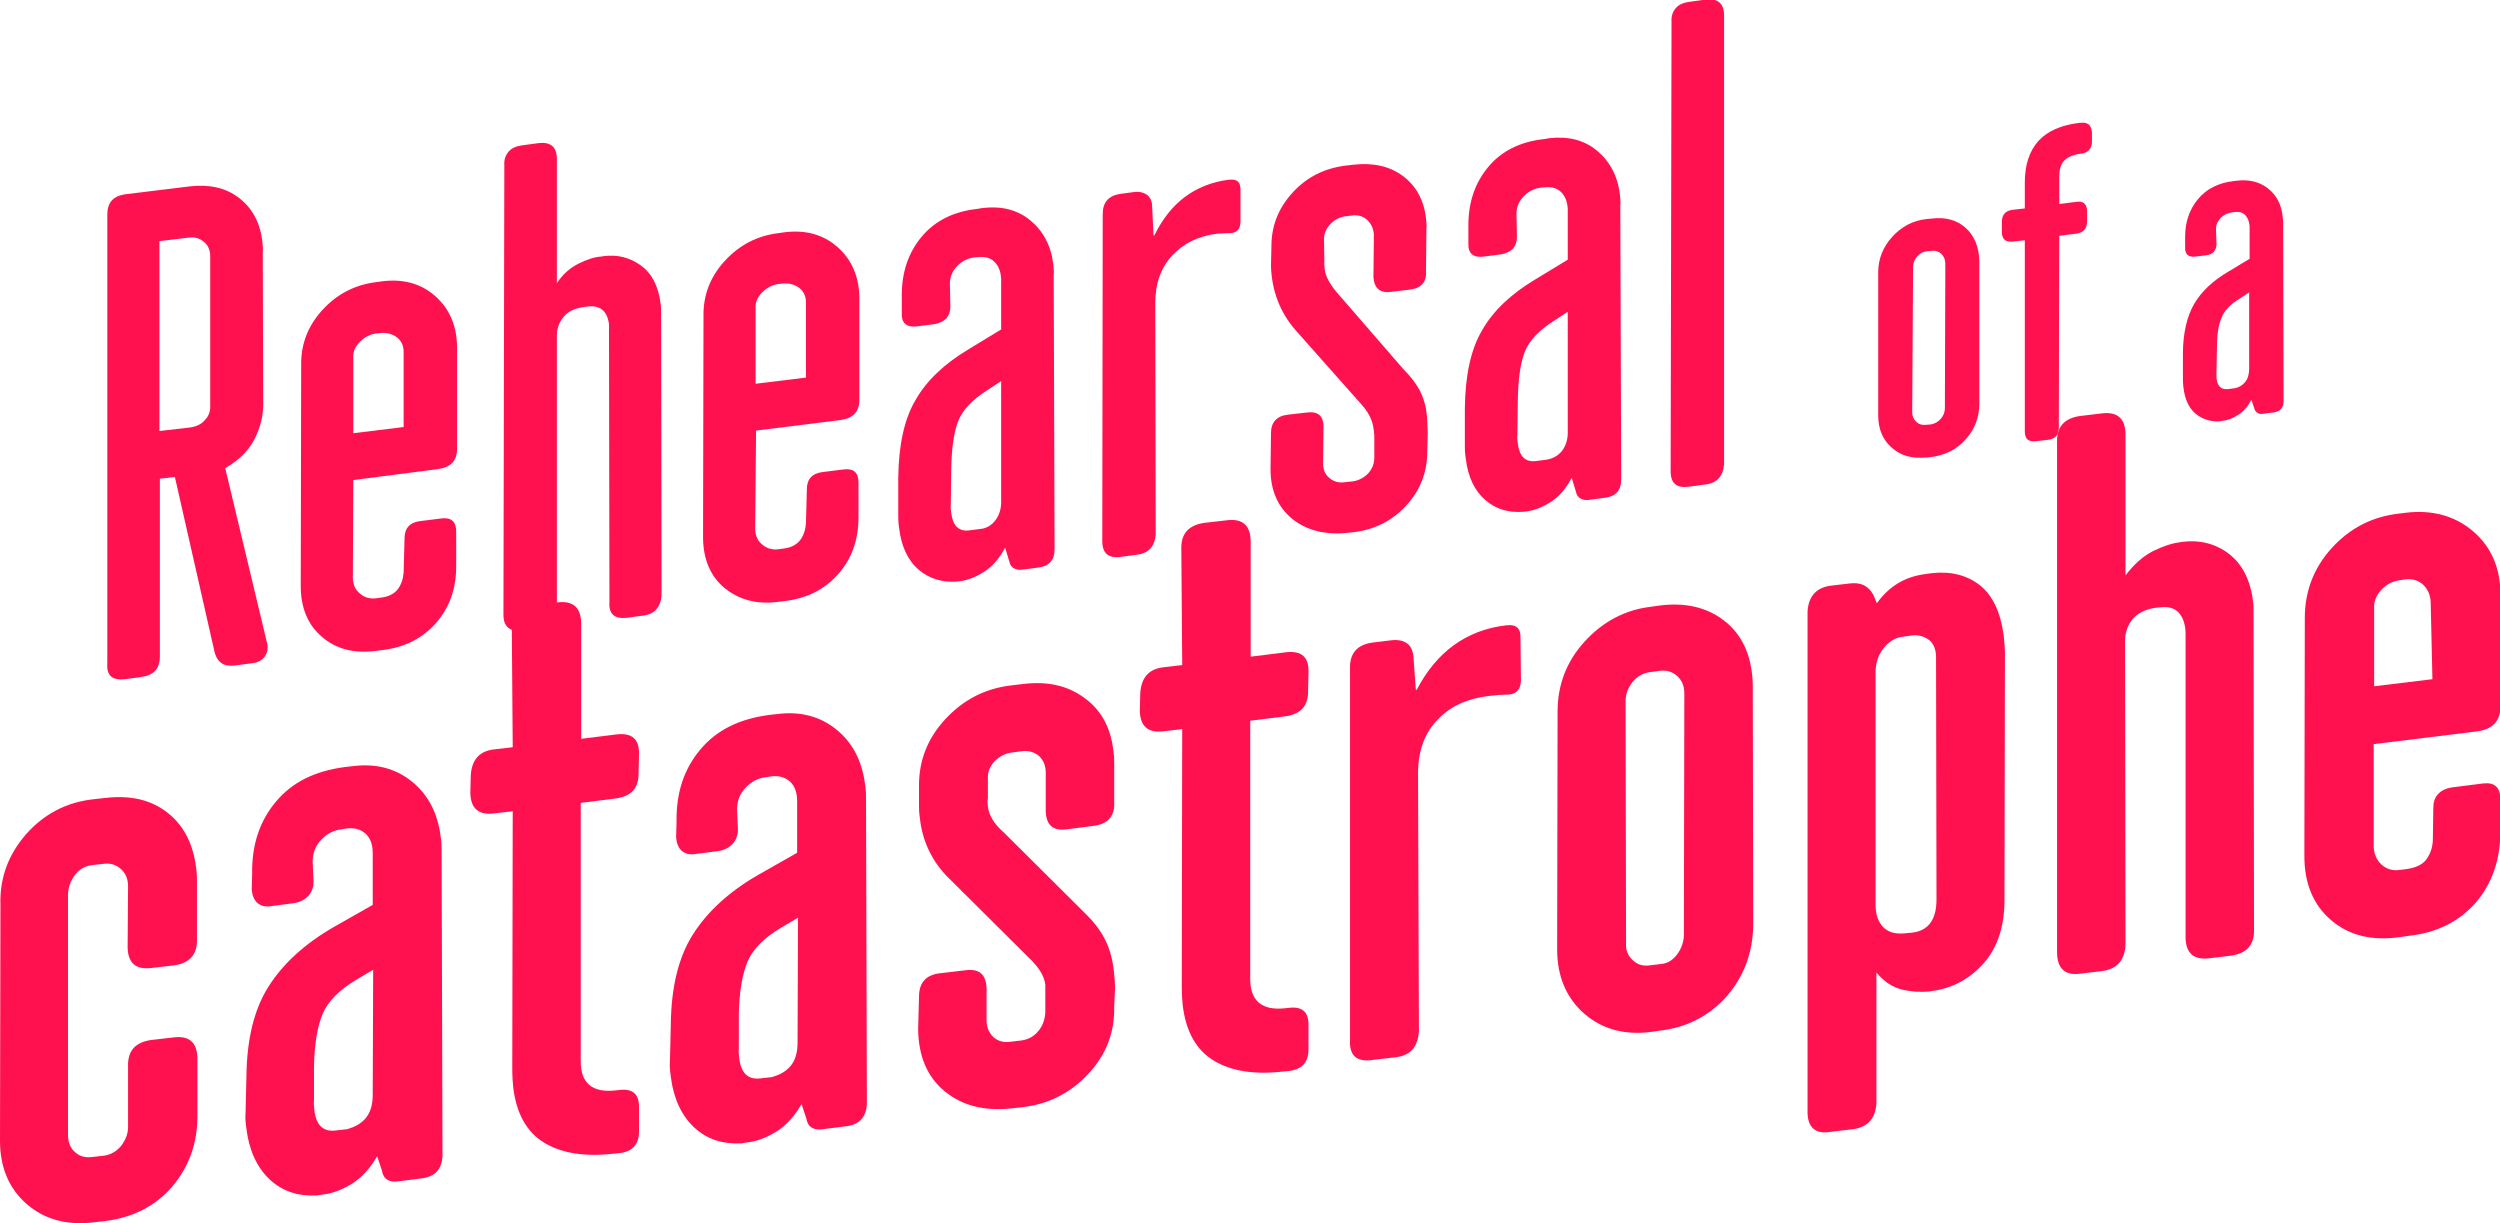 <svg xmlns="http://www.w3.org/2000/svg" xmlns:xlink="http://www.w3.org/1999/xlink" id="Capa_1" x="0px" y="0px" viewBox="0 0 566.1 277" style="enable-background:new 0 0 566.1 277;" xml:space="preserve"><style type="text/css">	.st0{fill:#FF1150;}</style><g>	<g>		<path class="st0" d="M24.3,150.2l0-101.6c0-2.7,1.3-4.2,4-4.6L43,42.2c4.4-0.5,8.1,0.3,11.1,2.6c3,2.3,4.8,5.6,5.3,9.8   c0.1,1,0.2,1.8,0.1,2.3l0.1,34c0.1,3-0.6,5.9-2,8.6c-1.4,2.7-3.6,4.8-6.6,6.5l9.4,39.3c0.4,1.3,0.2,2.4-0.4,3.3   c-0.6,0.9-1.7,1.5-3.1,1.6l-3.7,0.5c-2.5,0.3-4-0.7-4.6-3l-9-39.7l-3.4,0.4l0,40.3c0,2.7-1.4,4.2-4.2,4.6l-3.7,0.5   C25.4,154.1,24.1,153,24.3,150.2z M46.4,95.1c0.9-0.9,1.3-2.1,1.2-3.4l0-33.6c0-1.4-0.4-2.5-1.4-3.3c-0.9-0.8-2.1-1.2-3.4-1   l-6.7,0.8l0,43l6.9-0.8C44.4,96.6,45.6,96.1,46.4,95.1z"></path>		<path class="st0" d="M72.9,144.2c-3.2-2.7-4.8-6.6-4.8-11.5l0.1-49.9c-0.1-4.8,1.5-9,4.8-12.6c3.3-3.6,7.3-5.7,12.1-6.3l1.4-0.2   c4.8-0.6,8.8,0.5,12,3.3c3.2,2.8,4.9,6.6,5,11.4v23.2c0,2.7-1.4,4.2-4.2,4.6L80,108.7l-0.1,22.4c0.1,1.4,0.6,2.5,1.6,3.3   c1,0.9,2.2,1.2,3.5,1.1l1.4-0.2c1.7-0.2,2.9-0.9,3.7-1.9c0.8-1.1,1.2-2.4,1.3-3.8l0.2-7.7c0-2.3,1.2-3.6,3.5-3.9l4.8-0.6   c2.3-0.3,3.4,0.7,3.4,3l0,7.8c0,5.1-1.5,9.4-4.6,12.9c-3.1,3.5-7.1,5.5-12.1,6.1l-1.6,0.2C80.2,148,76.1,147,72.9,144.2z    M91.4,79.7c0-1.4-0.5-2.5-1.5-3.3c-1.1-0.8-2.3-1.1-3.6-1l-1.1,0.1c-1.4,0.2-2.6,0.8-3.7,1.9c-1.1,1.1-1.6,2.3-1.5,3.6l0,17.1   l11.4-1.4L91.4,79.7z"></path>		<path class="st0" d="M114,139.2l0.2-101.7c-0.1-1.4,0.3-2.4,1-3.2c0.7-0.8,1.7-1.2,3.1-1.4l3.7-0.5c2.7-0.3,4.1,0.9,4.1,3.6   l0,28.1c1.4-2.1,3.1-3.5,4.9-4.4c1.8-0.9,3.5-1.5,5.1-1.6l0.6-0.1c3.1-0.4,5.9,0.3,8.4,2.1c2.5,1.8,4,4.7,4.5,8.7   c0.1,0.7,0.1,1.8,0.1,3.3l0.1,62.7c-0.2,2.7-1.6,4.3-4.2,4.6l-3.7,0.5c-2.8,0.3-4.1-0.9-3.9-3.6l-0.1-61.3l0-1.6   c-0.4-3-2-4.3-4.8-4l-0.8,0.1c-2.1,0.3-3.7,1-4.7,2.3c-1.1,1.3-1.6,2.9-1.5,4.9l0,61c-0.2,2.7-1.6,4.3-4.2,4.6l-3.7,0.5   C115.4,143.1,114,141.9,114,139.2z"></path>		<path class="st0" d="M164,133.1c-3.2-2.7-4.8-6.6-4.8-11.5l0.1-49.9c-0.1-4.8,1.5-9,4.8-12.6c3.3-3.6,7.3-5.7,12.1-6.3l1.4-0.2   c4.8-0.6,8.8,0.5,12,3.3c3.2,2.8,4.9,6.6,5,11.4l0,23.2c0,2.7-1.4,4.2-4.2,4.6l-19.2,2.4L171,120c0.1,1.4,0.6,2.5,1.6,3.3   c1,0.9,2.2,1.2,3.5,1.1l1.4-0.2c1.7-0.2,2.9-0.9,3.7-1.9c0.8-1.1,1.2-2.4,1.3-3.8l0.2-7.7c0-2.3,1.2-3.6,3.5-3.9l4.8-0.6   c2.3-0.3,3.4,0.7,3.4,3l0,7.8c0,5.1-1.5,9.4-4.6,12.9c-3.1,3.5-7.1,5.5-12.1,6.1l-1.6,0.2C171.3,136.9,167.3,135.8,164,133.1z    M182.5,68.5c0-1.4-0.5-2.5-1.5-3.3c-1.1-0.8-2.3-1.1-3.6-1l-1.1,0.1c-1.4,0.2-2.6,0.8-3.7,1.9c-1.1,1.1-1.6,2.3-1.5,3.6l0,17.1   l11.4-1.4L182.5,68.5z"></path>		<path class="st0" d="M208,129c-2.4-2.1-3.9-5.2-4.4-9.4c-0.2-1.2-0.2-2.2-0.2-2.8l0-8.6c0.1-7.3,1.3-13.2,3.9-17.6   c2.5-4.4,6.5-8.2,12-11.5l7.4-4.5l0-11.5c-0.1-1.7-0.6-2.9-1.5-3.8c-0.9-0.9-2.1-1.2-3.5-1.1l-1.1,0.1c-1.6,0.2-2.9,0.9-4,2.1   c-1.1,1.2-1.6,2.6-1.5,4.3l0.1,4.8c0,1-0.3,1.9-0.9,2.6c-0.7,0.7-1.6,1.1-2.7,1.3l-3.9,0.5c-2.4,0.3-3.6-0.7-3.5-3l0-4.1   c0-5.2,1.5-9.6,4.5-13.2c3-3.6,7.2-5.7,12.6-6.3l1.2-0.2c4.3-0.5,7.9,0.4,10.8,2.8c2.9,2.4,4.7,5.7,5.2,9.9c0.1,1,0.2,1.9,0.1,2.5   l0.2,62.1c0,2.4-1.2,3.8-3.6,4.1l-3.7,0.5c-0.7,0.1-1.3,0-1.9-0.3c-0.5-0.3-0.9-0.8-1-1.4l-1-3.3c-1.3,2.5-2.9,4.3-4.8,5.5   c-1.9,1.2-3.7,1.9-5.4,2.1l-0.9,0.1C213.2,131.9,210.4,131,208,129z M225.4,117.8c0.9-1.2,1.4-2.7,1.3-4.7l0-26.8l-3.2,2.1   c-3.3,2.1-5.5,4.4-6.5,6.9c-1,2.5-1.5,6.1-1.6,10.7l-0.1,8.3c-0.1,0.4,0,1,0.1,1.9c0.4,2.9,1.7,4.2,4.1,3.9l2.3-0.3   C223.3,119.7,224.5,119,225.4,117.8z"></path>		<path class="st0" d="M249.6,122.5l0.1-74c0-2.7,1.3-4.2,4-4.6l3-0.4c1.2-0.2,2.3,0.1,3,0.6c0.8,0.6,1.2,1.5,1.2,2.8l0.3,6.4l0.2,0   c3.6-7.4,9.2-11.6,16.8-12.6l0.2,0c1.7-0.2,2.5,0.5,2.5,2.2l0,7.4c-0.1,1.8-1,2.6-2.9,2.5l-2.2,0.1c-4.4,0.5-7.8,2.2-10.4,5   c-2.6,2.8-3.8,6.4-3.8,10.7l0.1,52.4c-0.2,2.7-1.6,4.3-4.2,4.6l-3.7,0.5C251,126.5,249.6,125.3,249.6,122.5z"></path>		<path class="st0" d="M292.5,117.4c-3.2-2.7-4.8-6.4-4.8-11.1l0.1-8.2c0-2.5,1.3-3.9,3.8-4.2l4.4-0.5c2.5-0.3,3.7,0.8,3.7,3.3   l-0.1,8.2c0,1.4,0.4,2.5,1.4,3.3c0.9,0.8,2.1,1.2,3.4,1l1.9-0.2c1.4-0.2,2.5-0.8,3.5-1.8c1-1.1,1.4-2.3,1.4-3.6l0-5   c-0.1-1.4-0.3-2.6-0.7-3.6c-0.4-1-1.1-2.2-2.2-3.4l-14.9-16.8c-3.5-4-5.4-8.8-5.6-14.5l0.1-4.6c0-4.6,1.6-8.6,4.8-12.1   c3.2-3.5,7.2-5.5,12-6.1l1.7-0.2c4.5-0.5,8.2,0.3,11.2,2.5c3,2.2,4.8,5.4,5.3,9.6c0.1,1,0.2,1.8,0.1,2.3l-0.1,9.7   c0.2,2.5-1.1,3.9-3.8,4.2l-4.2,0.5c-2.4,0.3-3.7-0.8-3.9-3.3l0.1-9.7c-0.1-1.4-0.6-2.4-1.5-3.3c-0.9-0.8-2.1-1.2-3.4-1l-1.7,0.2   c-1.2,0.2-2.4,0.8-3.3,1.8c-1,1.1-1.4,2.2-1.4,3.5l0.1,5c-0.1,0.4,0,1,0.1,1.9c0.2,1.4,1.1,3.1,2.7,5l15,17.3   c1.7,1.7,2.9,3.3,3.8,4.9c0.8,1.6,1.4,3.5,1.6,5.7c0.1,0.7,0.1,2,0.2,3.9l-0.1,4.1c0,4.7-1.5,8.8-4.7,12.3   c-3.2,3.5-7.1,5.5-11.9,6.1l-1.9,0.2C299.7,121.1,295.7,120,292.5,117.4z"></path>		<path class="st0" d="M336.3,113.2c-2.4-2.1-3.9-5.2-4.4-9.4c-0.2-1.2-0.2-2.2-0.2-2.8l0-8.6c0.1-7.3,1.3-13.2,3.9-17.6   c2.5-4.4,6.5-8.2,12-11.5l7.4-4.5l0-11.5c-0.1-1.7-0.6-2.9-1.5-3.8c-0.9-0.9-2.1-1.2-3.5-1.1l-1.1,0.1c-1.6,0.2-2.9,0.9-4,2.1   c-1.1,1.2-1.6,2.6-1.5,4.3l0.1,4.8c0,1-0.3,1.9-0.9,2.6c-0.7,0.7-1.6,1.1-2.7,1.3l-3.9,0.5c-2.4,0.3-3.6-0.7-3.5-3l0-4.1   c0-5.2,1.5-9.6,4.5-13.2c3-3.6,7.2-5.7,12.6-6.3l1.2-0.2c4.3-0.5,7.9,0.4,10.8,2.8c2.9,2.4,4.7,5.7,5.2,9.9c0.1,1,0.2,1.9,0.1,2.5   l0.2,62.1c0,2.4-1.2,3.8-3.6,4.1l-3.7,0.5c-0.7,0.1-1.3,0-1.9-0.3c-0.5-0.3-0.9-0.8-1-1.4l-1-3.3c-1.3,2.5-2.9,4.3-4.8,5.5   c-1.9,1.2-3.7,1.9-5.4,2.1l-0.9,0.1C341.5,116.1,338.7,115.3,336.3,113.2z M353.7,102.1c0.9-1.2,1.4-2.7,1.3-4.7l0-26.8l-3.2,2.1   c-3.3,2.1-5.5,4.4-6.5,6.9c-1,2.5-1.5,6.1-1.6,10.7l-0.1,8.3c-0.1,0.4,0,1,0.1,1.9c0.4,2.9,1.7,4.2,4.1,3.9l2.3-0.3   C351.6,103.9,352.8,103.2,353.7,102.1z"></path>		<path class="st0" d="M378.3,106.7l0.2-101.7c-0.1-1.4,0.3-2.4,1-3.2c0.7-0.8,1.7-1.2,3.1-1.4l3.7-0.5c2.7-0.3,4.1,0.9,4.1,3.6   l0,101.6c-0.2,2.7-1.6,4.3-4.2,4.6l-3.7,0.5C379.7,110.6,378.3,109.5,378.3,106.7z"></path>	</g>	<g>		<path class="st0" d="M6,272.6c-4-3.5-6-8.3-6-14.3l0.1-53.4c-0.2-6.1,1.8-11.4,5.8-16c4-4.5,9-7.2,15.1-7.9l2.7-0.3   c5.8-0.7,10.5,0.4,14.2,3.3c3.7,2.9,5.8,7,6.5,12.4c0.2,1.3,0.2,2.3,0.2,3l0,13.3c0.1,3.5-1.7,5.4-5.2,5.9l-5.2,0.6   c-3.4,0.4-5.2-1.1-5.3-4.6l0.1-13.9c0-1.6-0.5-2.9-1.6-3.9c-1.1-1-2.4-1.4-3.9-1.2l-2.7,0.3c-1.5,0.2-2.8,0.9-3.8,2.2   c-1,1.3-1.5,2.7-1.6,4.3l0,54.5c0,1.6,0.4,2.9,1.5,3.9c1,1,2.3,1.4,3.9,1.2l2.7-0.3c1.5-0.2,2.8-0.9,3.9-2.2   c1-1.3,1.6-2.7,1.6-4.3L29,241.4c-0.1-3.5,1.7-5.4,5.2-5.9l5.2-0.6c3.4-0.4,5.2,1.1,5.3,4.6l0,13.3c0,6.1-1.9,11.4-5.7,15.9   c-3.8,4.4-8.9,7-15.2,7.8l-2.7,0.3C15,277.5,10,276.1,6,272.6z"></path>		<path class="st0" d="M61.1,267.1c-2.9-2.7-4.7-6.6-5.3-11.5c-0.2-1.4-0.3-2.6-0.2-3.4l0.2-8.5c0.1-8.3,1.7-15.1,5-20.3   c3.3-5.2,8.2-9.7,14.8-13.5l8.8-5l0-11.7c0-1.9-0.5-3.4-1.6-4.4c-1.1-1-2.5-1.4-4.3-1.2l-1.2,0.2c-1.8,0.2-3.3,1-4.6,2.4   c-1.3,1.4-1.9,3-1.9,4.9l0.2,4.5c0,1.3-0.4,2.4-1.2,3.3c-0.9,0.9-1.9,1.4-3.2,1.6l-5.3,0.7c-1.3,0.2-2.3-0.1-3.1-0.8   c-0.7-0.7-1.1-1.7-1.2-3l0.1-3.6c-0.1-6.5,1.7-11.9,5.4-16.3c3.7-4.4,8.8-6.9,15.5-7.8l1.8-0.2c5.3-0.7,9.8,0.5,13.5,3.5   c3.7,3,5.8,7.1,6.5,12.5c0.2,1.3,0.2,2.3,0.2,3l0.2,69.4c-0.2,2.9-1.7,4.5-4.5,4.9l-5.5,0.7c-2.1,0.3-3.4-0.5-3.7-2.4l-1.1-3.3   c-1.6,2.8-3.5,4.9-5.8,6.3c-2.3,1.4-4.5,2.2-6.6,2.4l-1.2,0.2C67.5,270.9,64,269.8,61.1,267.1z M82.8,253.2   c1.1-1.3,1.6-3.1,1.6-5.3l0.1-28.3l-3.9,2.3c-3.8,2.3-6.3,4.8-7.5,7.6c-1.2,2.8-1.9,6.8-2,12l0,7.8c-0.1,0.5,0,1.2,0.1,2.2   c0.4,3.3,2,4.8,4.7,4.5l2.7-0.3C80.3,255.2,81.7,254.5,82.8,253.2z"></path>		<path class="st0" d="M123.3,258.8c-4-2.4-6.4-6.6-7.1-12.7c-0.1-0.9-0.2-2.4-0.2-4.3l0.1-58.1l-4.3,0.5c-3.4,0.4-5.2-1.1-5.3-4.6   l0.1-4c0.2-3.5,1.9-5.5,5.2-5.9l4.3-0.5l-0.2-26.3c-0.1-3.5,1.7-5.4,5.2-5.9l5.2-0.6c3.4-0.4,5.2,1.1,5.3,4.6l0,26.3l8-1   c3.6-0.4,5.2,1.1,5.1,4.6l-0.1,4c0.1,3.5-1.6,5.4-5.1,5.9l-8,1l0,58.5c0,5.1,2.7,7.2,8,6.6l0.9-0.1c2.8-0.3,4.3,0.9,4.3,3.8l0,5.6   c0,2.9-1.4,4.5-4.3,4.9l-1.1,0.1C132.6,262,127.3,261.2,123.3,258.8z"></path>		<path class="st0" d="M157.2,255.3c-2.9-2.7-4.7-6.6-5.3-11.5c-0.2-1.4-0.3-2.6-0.2-3.4l0.2-8.5c0.1-8.3,1.7-15.1,5-20.3   c3.3-5.2,8.2-9.7,14.8-13.5l8.8-5l0-11.7c0-1.9-0.5-3.4-1.6-4.4c-1.1-1-2.5-1.4-4.3-1.2l-1.2,0.2c-1.8,0.2-3.3,1-4.6,2.4   c-1.3,1.4-1.9,3-1.9,4.9l0.2,4.5c0,1.3-0.4,2.4-1.2,3.3c-0.9,0.9-1.9,1.4-3.2,1.6l-5.3,0.7c-1.3,0.2-2.3-0.1-3.1-0.8   c-0.7-0.7-1.1-1.7-1.2-3l0.1-3.6c-0.1-6.5,1.7-11.9,5.4-16.3c3.7-4.4,8.8-6.9,15.5-7.8l1.8-0.2c5.3-0.7,9.8,0.5,13.5,3.5   c3.7,3,5.8,7.1,6.5,12.5c0.2,1.3,0.2,2.3,0.2,3l0.2,69.4c-0.2,2.9-1.7,4.5-4.5,4.9l-5.5,0.7c-2.1,0.3-3.4-0.5-3.7-2.4l-1.1-3.3   c-1.6,2.8-3.5,4.9-5.8,6.3c-2.3,1.4-4.5,2.2-6.6,2.4l-1.2,0.2C163.6,259.1,160.1,258,157.2,255.3z M179,241.4   c1.1-1.3,1.6-3.1,1.6-5.3l0.1-28.3l-3.9,2.3c-3.8,2.3-6.3,4.8-7.5,7.6c-1.2,2.8-1.9,6.8-2,12l0,7.8c-0.1,0.5,0,1.2,0.1,2.2   c0.4,3.3,2,4.8,4.7,4.5l2.7-0.3C176.5,243.4,177.9,242.7,179,241.4z"></path>		<path class="st0" d="M213.9,247.1c-4-3.3-5.9-8-6-14l0.2-7.4c0-3.1,1.5-4.9,4.6-5.3l6-0.7c3.1-0.4,4.6,1,4.7,4.1l0,7.2   c0,1.6,0.5,2.8,1.5,3.8c1.1,1,2.4,1.3,3.9,1.1l2.5-0.3c1.5-0.2,2.8-0.9,3.8-2.1c1-1.2,1.5-2.6,1.6-4.2l0-4.7l0-1.6   c-0.2-1.9-1.4-3.9-3.6-6l-17.9-17.8c-4-3.8-6.3-8.5-6.9-13.9c-0.2-1.3-0.2-2.3-0.2-3l0-4.5c0-5.7,2-10.7,6-15   c4-4.3,8.9-6.9,14.9-7.6l2.5-0.3c5.6-0.7,10.2,0.3,14,3.1c3.8,2.7,6,6.7,6.6,11.9c0.2,1.3,0.2,2.3,0.2,3l0,8.8   c0.1,1.6-0.3,2.8-1.1,3.7c-0.8,0.9-2,1.4-3.5,1.6l-6.2,0.8c-3.1,0.4-4.6-1-4.7-4.1l0-8.7c0-1.6-0.5-2.8-1.5-3.8   c-1.1-0.9-2.4-1.3-3.9-1.1l-2.3,0.3c-1.5,0.2-2.8,0.9-3.9,2c-1.1,1.2-1.6,2.5-1.5,4.1l0,4.3c-0.1,0.4-0.1,1,0,1.8   c0.2,2,1.4,4,3.6,5.9l18.1,18c2,1.9,3.6,3.9,4.7,6c1.1,2.1,1.8,4.5,2.1,7.2c0.2,1.7,0.3,3,0.3,3.9l-0.2,4.4   c0.1,5.8-1.8,10.8-5.8,15.1c-4,4.3-8.9,6.9-14.9,7.6l-2.7,0.3C222.9,251.6,217.9,250.4,213.9,247.1z"></path>		<path class="st0" d="M274.9,240.2c-4-2.4-6.4-6.6-7.1-12.7c-0.1-0.9-0.2-2.4-0.2-4.3l0.1-58.1l-4.3,0.5c-3.4,0.4-5.2-1.1-5.3-4.6   l0.1-4c0.2-3.5,1.9-5.5,5.2-5.9l4.3-0.5l-0.2-26.3c-0.1-3.5,1.7-5.4,5.2-5.9l5.2-0.6c3.4-0.4,5.2,1.1,5.3,4.6l0,26.3l8-1   c3.6-0.4,5.2,1.1,5.1,4.6l-0.1,4c0.1,3.5-1.6,5.4-5.1,5.9l-8,1l0,58.5c0,5,2.7,7.2,8,6.6l0.9-0.1c2.8-0.3,4.3,0.9,4.3,3.8l0,5.6   c0,2.9-1.4,4.5-4.3,4.9l-1.1,0.1C284.2,243.4,278.9,242.6,274.9,240.2z"></path>		<path class="st0" d="M305.7,235.5l0-84.1c-0.1-3.5,1.6-5.4,5.1-5.9l4.1-0.5c3.3-0.4,5.1,1,5.2,4.2l0.5,7l0.2,0   c4.5-8.6,11.2-13.5,20.2-14.6l0.2,0c2.1-0.3,3.2,0.7,3.1,2.9l0.1,9.7c-0.1,2.2-1.3,3.2-3.6,3.1c-0.8,0-2.1,0.1-3.8,0.3   c-4.7,0.6-8.6,2.3-11.4,5.3c-2.9,2.9-4.4,6.9-4.5,11.8l0.2,58.8c-0.2,3.5-1.9,5.5-5.2,5.9l-5.2,0.6   C307.2,240.6,305.5,239,305.7,235.5z"></path>		<path class="st0" d="M358.7,229.5c-4-3.5-6.1-8.4-6.1-14.5l0.1-53.9c0-6,2-11.3,6.1-15.8c4.1-4.5,9.1-7.2,15-7.9l2.1-0.3   c5.7-0.7,10.4,0.4,14.2,3.2c3.8,2.8,6,6.9,6.6,12.1c0.2,1.4,0.2,2.5,0.2,3.2l0.1,53.9c-0.1,6.3-2.1,11.6-6,16.1   c-3.9,4.4-9,7.1-15.3,7.8l-2.1,0.3C367.7,234.4,362.7,233,358.7,229.5z M379.7,216.2c1-1.3,1.5-2.7,1.6-4.3l0.1-54.9   c0-1.6-0.5-2.9-1.6-3.9c-1.1-1-2.4-1.4-3.9-1.2l-2.3,0.3c-1.5,0.2-2.8,0.9-3.9,2.2c-1,1.3-1.6,2.7-1.6,4.3l0.1,54.8   c-0.1,1.6,0.4,2.9,1.5,3.9c1,1,2.3,1.4,3.8,1.2l2.5-0.3C377.5,218.2,378.7,217.5,379.7,216.2z"></path>		<path class="st0" d="M409.3,251.8l0-113.3c0.2-3.5,2-5.5,5.4-5.9l4.3-0.5c2.8-0.3,4.7,0.9,5.7,3.8l0.3,0.7c2.7-3.8,6.3-6,10.9-6.6   l1.4-0.2c4.4-0.5,8,0.4,11,2.7c2.9,2.3,4.7,6.1,5.4,11.3c0.2,1.7,0.3,3,0.3,3.9l-0.1,55.4c0.1,6.4-1.5,11.4-4.7,15   c-3.2,3.6-7.1,5.7-11.7,6.3l-0.5,0.1c-1.9,0.2-4,0.1-6.2-0.4c-2.2-0.5-4.2-1.8-5.9-3.9l0,29.6c-0.2,3.5-2,5.5-5.4,5.9l-5,0.6   C411.1,256.9,409.3,255.3,409.3,251.8z M438.5,203.7l-0.1-54.8c0-1.8-0.5-3.1-1.6-4c-1.1-0.8-2.4-1.2-3.9-1l-2.1,0.3   c-1.7,0.2-3.1,1.1-4.3,2.6c-1.2,1.5-1.8,3.4-1.8,5.5l0,52.5c0,2.3,0.6,4,1.8,5.2c1.2,1.2,2.9,1.6,5.3,1.3l1.1-0.1   C436.6,210.8,438.5,208.3,438.5,203.7z"></path>		<path class="st0" d="M465.8,215.9l0-115.8c-0.1-3.5,1.7-5.4,5.2-5.9l5-0.6c3.4-0.4,5.2,1.1,5.3,4.6l0,32.1   c1.9-2.5,3.9-4.3,6.2-5.5c2.3-1.1,4.3-1.8,6.1-2l0.5-0.1c4-0.5,7.6,0.4,10.6,2.7c3,2.3,4.9,5.9,5.5,10.9c0.1,0.7,0.1,2,0.1,4   l0.1,70.2c0.1,3.5-1.7,5.4-5.2,5.9l-5,0.6c-3.4,0.4-5.2-1.1-5.3-4.6l0-68.9c0-1.9-0.5-3.5-1.4-4.6c-0.9-1.1-2.3-1.6-4.1-1.4   l-1.1,0.1c-2.4,0.3-4.2,1.2-5.4,2.6c-1.2,1.5-1.8,3.3-1.7,5.6l0.1,68.2c-0.2,3.5-2,5.5-5.4,5.9l-5,0.6   C467.6,220.9,465.9,219.3,465.8,215.9z"></path>		<path class="st0" d="M527.9,208.4c-4-3.4-6.1-8.2-6.1-14.6l0.1-53.8c0-6.1,2-11.4,6.1-15.9c4.1-4.5,9.1-7.1,15.2-7.8l1.6-0.2   c6-0.7,11.1,0.7,15.2,4.2c4.1,3.5,6.2,8.3,6.2,14.3l0,25.1c0.1,3.5-1.7,5.4-5.2,5.9l-23.5,2.9l0,23.3c0.1,1.7,0.7,3,1.8,4   c1.1,1,2.5,1.4,4,1.2l1.6-0.2c2.1-0.3,3.7-1,4.6-2.3c0.9-1.3,1.4-2.8,1.4-4.6l0.1-6.9c0-1.3,0.3-2.4,1.1-3.2   c0.7-0.8,1.8-1.3,3.1-1.5l7.1-0.9c2.6-0.3,3.9,0.9,3.9,3.7l0,7c0,6.6-1.9,12-5.6,16.3c-3.7,4.2-8.7,6.8-15.1,7.5l-2.1,0.3   C537,213.1,531.9,211.8,527.9,208.4z M550.4,136.2c-0.1-1.6-0.7-2.8-1.7-3.8c-1.1-1-2.5-1.4-4.1-1.2l-1.2,0.2   c-1.7,0.2-3.1,1-4.2,2.2c-1.2,1.3-1.7,2.7-1.6,4.3l0,17.5l13.2-1.6L550.4,136.2z"></path>	</g>	<g>		<path class="st0" d="M428.4,101.4c-2.1-1.8-3.1-4.3-3.1-7.4l0-32.3c0-3.1,1.1-5.8,3.2-8.1c2.1-2.3,4.7-3.7,7.8-4l1-0.1   c3.2-0.4,5.8,0.3,7.8,2.1c2,1.8,3,4.3,3.1,7.4l0,32.3c0,3.2-1,5.9-3.1,8.2c-2,2.3-4.7,3.6-7.9,4l-1,0.1   C433,103.9,430.4,103.2,428.4,101.4z M439.5,94.8c0.6-0.7,0.9-1.5,0.9-2.4l0.1-32.7c0-0.9-0.3-1.6-0.9-2.2   c-0.6-0.6-1.4-0.8-2.2-0.7l-1.1,0.1c-0.9,0.1-1.6,0.5-2.2,1.2c-0.6,0.7-0.9,1.5-0.9,2.4L433,93.3c0,0.9,0.3,1.6,0.9,2.2   c0.6,0.6,1.4,0.8,2.2,0.7l1.2-0.1C438.2,95.9,438.9,95.5,439.5,94.8z"></path>		<path class="st0" d="M458.5,97.7l0-43.3l-2.7,0.3c-1.6,0.2-2.5-0.5-2.5-2.2l0-2.2c0-1.7,0.8-2.6,2.5-2.8l2.7-0.3l0-5.9   c0-4.1,1.1-7.2,3.1-9.4c2-2.2,5.1-3.6,9.4-4.1l0.3,0c0.7-0.1,1.3,0.1,1.7,0.4c0.4,0.4,0.6,0.9,0.7,1.7l0,2.2   c0,0.7-0.2,1.4-0.6,1.8c-0.4,0.5-1,0.8-1.8,0.9l-0.2,0c-1.4,0.2-2.6,0.6-3.5,1.4c-0.9,0.8-1.3,2-1.3,3.9l0,6.1l3.9-0.5   c0.8-0.1,1.4,0,1.8,0.4c0.4,0.4,0.6,1,0.6,1.8l0,2.2c0,0.8-0.2,1.5-0.6,1.9c-0.4,0.5-1,0.8-1.8,0.9l-3.9,0.5l-0.1,43.4   c0,1.7-0.8,2.6-2.5,2.8l-2.7,0.3C459.3,100.1,458.5,99.4,458.5,97.7z"></path>		<path class="st0" d="M497.2,93.7c-1.6-1.3-2.5-3.4-2.8-6.1c-0.1-0.8-0.1-1.4-0.1-1.8l0-5.6c0-4.7,0.9-8.5,2.5-11.3   c1.6-2.8,4.2-5.3,7.8-7.4l4.8-2.9l0-7.4c-0.1-1.1-0.4-1.9-1-2.5c-0.6-0.6-1.3-0.8-2.3-0.7l-0.7,0.1c-1,0.1-1.9,0.6-2.6,1.3   c-0.7,0.8-1.1,1.7-1,2.8l0.1,3.1c0,0.7-0.2,1.2-0.6,1.7c-0.4,0.5-1,0.7-1.7,0.8l-2.5,0.3c-1.5,0.2-2.3-0.5-2.3-1.9l0-2.6   c0-3.4,1-6.2,2.9-8.5c1.9-2.3,4.6-3.7,8.1-4.1l0.8-0.1c2.8-0.3,5.1,0.3,7,1.8c1.9,1.5,3,3.6,3.3,6.4c0.1,0.7,0.1,1.2,0.1,1.6   l0.1,40.1c0,1.6-0.8,2.4-2.3,2.6l-2.4,0.3c-0.5,0.1-0.9,0-1.2-0.2c-0.3-0.2-0.6-0.5-0.7-0.9l-0.7-2.1c-0.8,1.6-1.9,2.8-3.1,3.5   c-1.2,0.8-2.4,1.2-3.5,1.3l-0.6,0.1C500.6,95.5,498.8,95,497.2,93.7z M508.4,86.5c0.6-0.7,0.9-1.8,0.9-3l0-17.3l-2.1,1.4   c-2.2,1.3-3.6,2.8-4.2,4.5c-0.7,1.6-1,3.9-1,6.9l-0.1,5.4c0,0.3,0,0.7,0,1.2c0.2,1.9,1.1,2.7,2.7,2.5l1.5-0.2   C507.1,87.7,507.8,87.2,508.4,86.5z"></path>	</g></g></svg>
